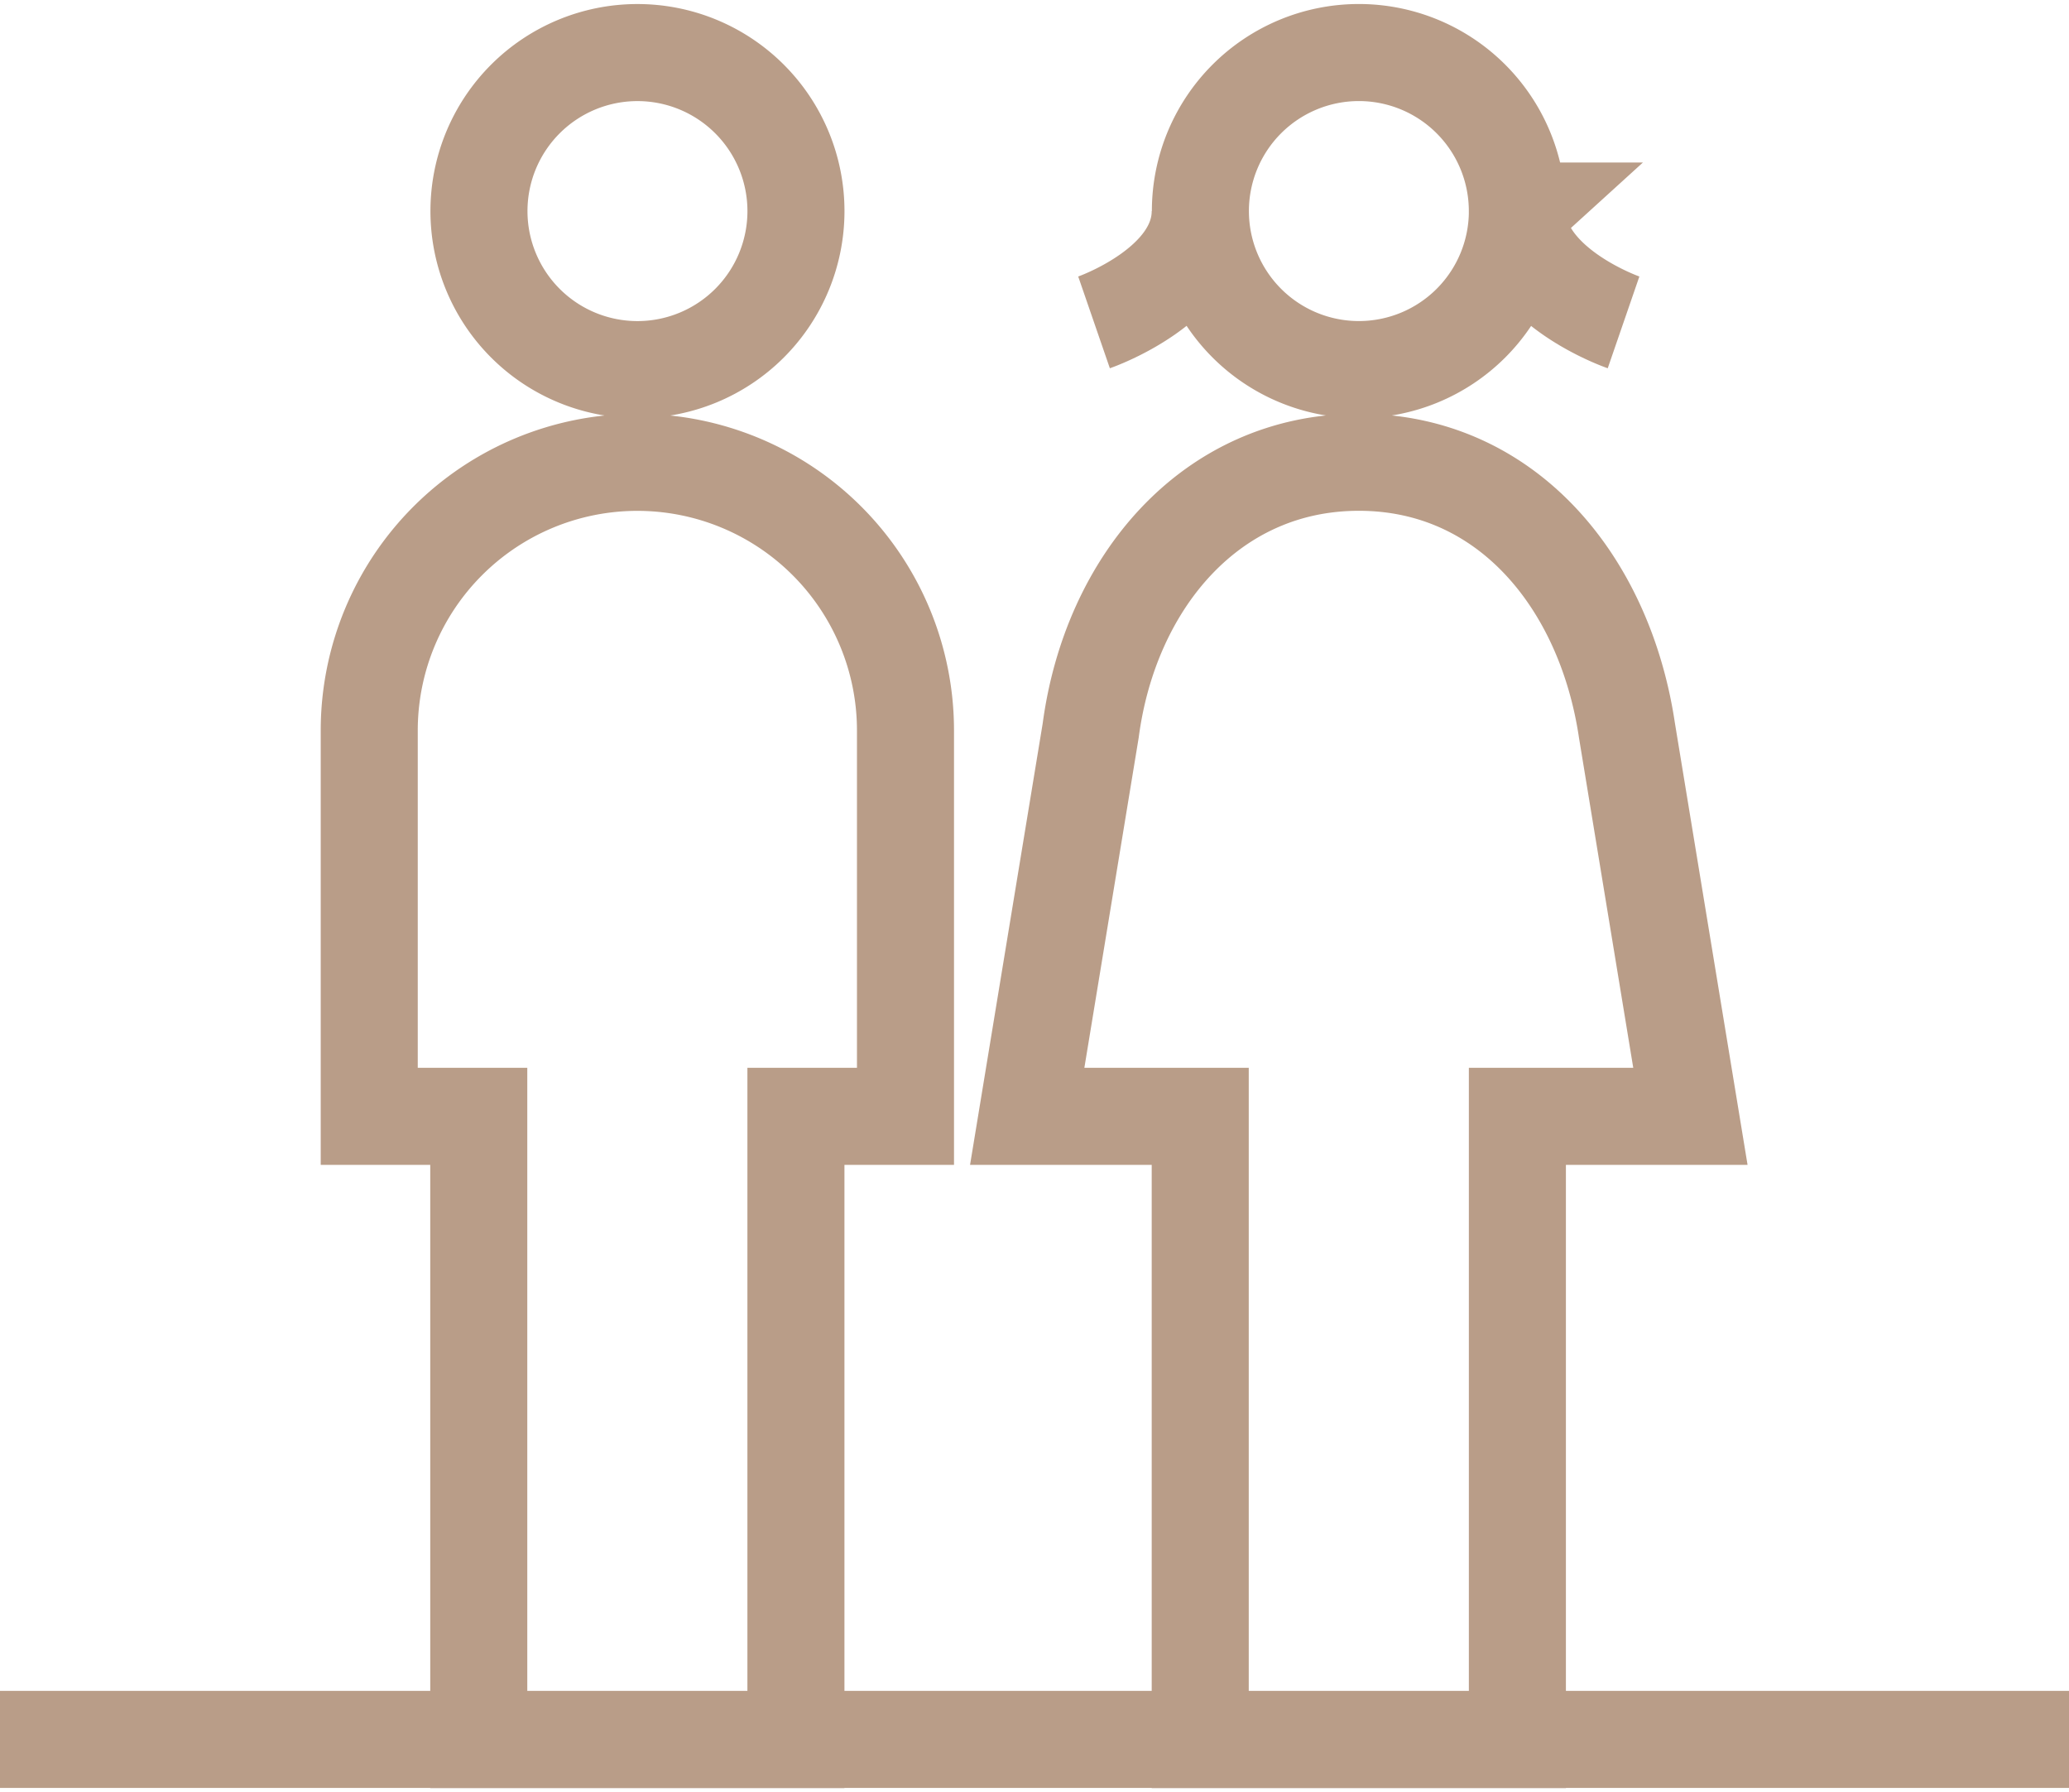 <?xml version="1.0" encoding="UTF-8"?> <svg xmlns="http://www.w3.org/2000/svg" xmlns:xlink="http://www.w3.org/1999/xlink" width="63.963" height="55.388" viewBox="0 0 63.963 55.388"><defs><clipPath id="clip-path"><rect id="Rectangle_232" data-name="Rectangle 232" width="63.963" height="55.388" fill="none" stroke="#707070" stroke-width="3"></rect></clipPath></defs><g id="Group_1468" data-name="Group 1468" clip-path="url(#clip-path)"><path id="Path_3383" data-name="Path 3383" d="M44.059,9.094s-3.283-1.132-3.283-3.441M27.689,9.094s3.283-1.132,3.283-3.441m9.805,0a4.9,4.9,0,1,1-4.9-4.9A4.9,4.9,0,0,1,40.776,5.654Zm3.387,16.055c-.681-4.575-3.711-8.29-8.288-8.29s-7.683,3.715-8.29,8.29L25.623,33.636h5.349V52.9h9.805V33.636h5.349ZM18.474,5.654a4.9,4.9,0,1,1-4.9-4.9A4.9,4.9,0,0,1,18.474,5.654ZM21.86,21.709a8.289,8.289,0,1,0-16.578,0V33.636H8.668V52.9h9.805V33.636H21.86Z" transform="translate(6.133 0.871)" fill="none" stroke="#b99d88" stroke-miterlimit="10" stroke-width="3"></path><line id="Line_235" data-name="Line 235" x2="63.963" transform="translate(0 53.766)" fill="none" stroke="#b99d88" stroke-miterlimit="10" stroke-width="3"></line></g></svg> 